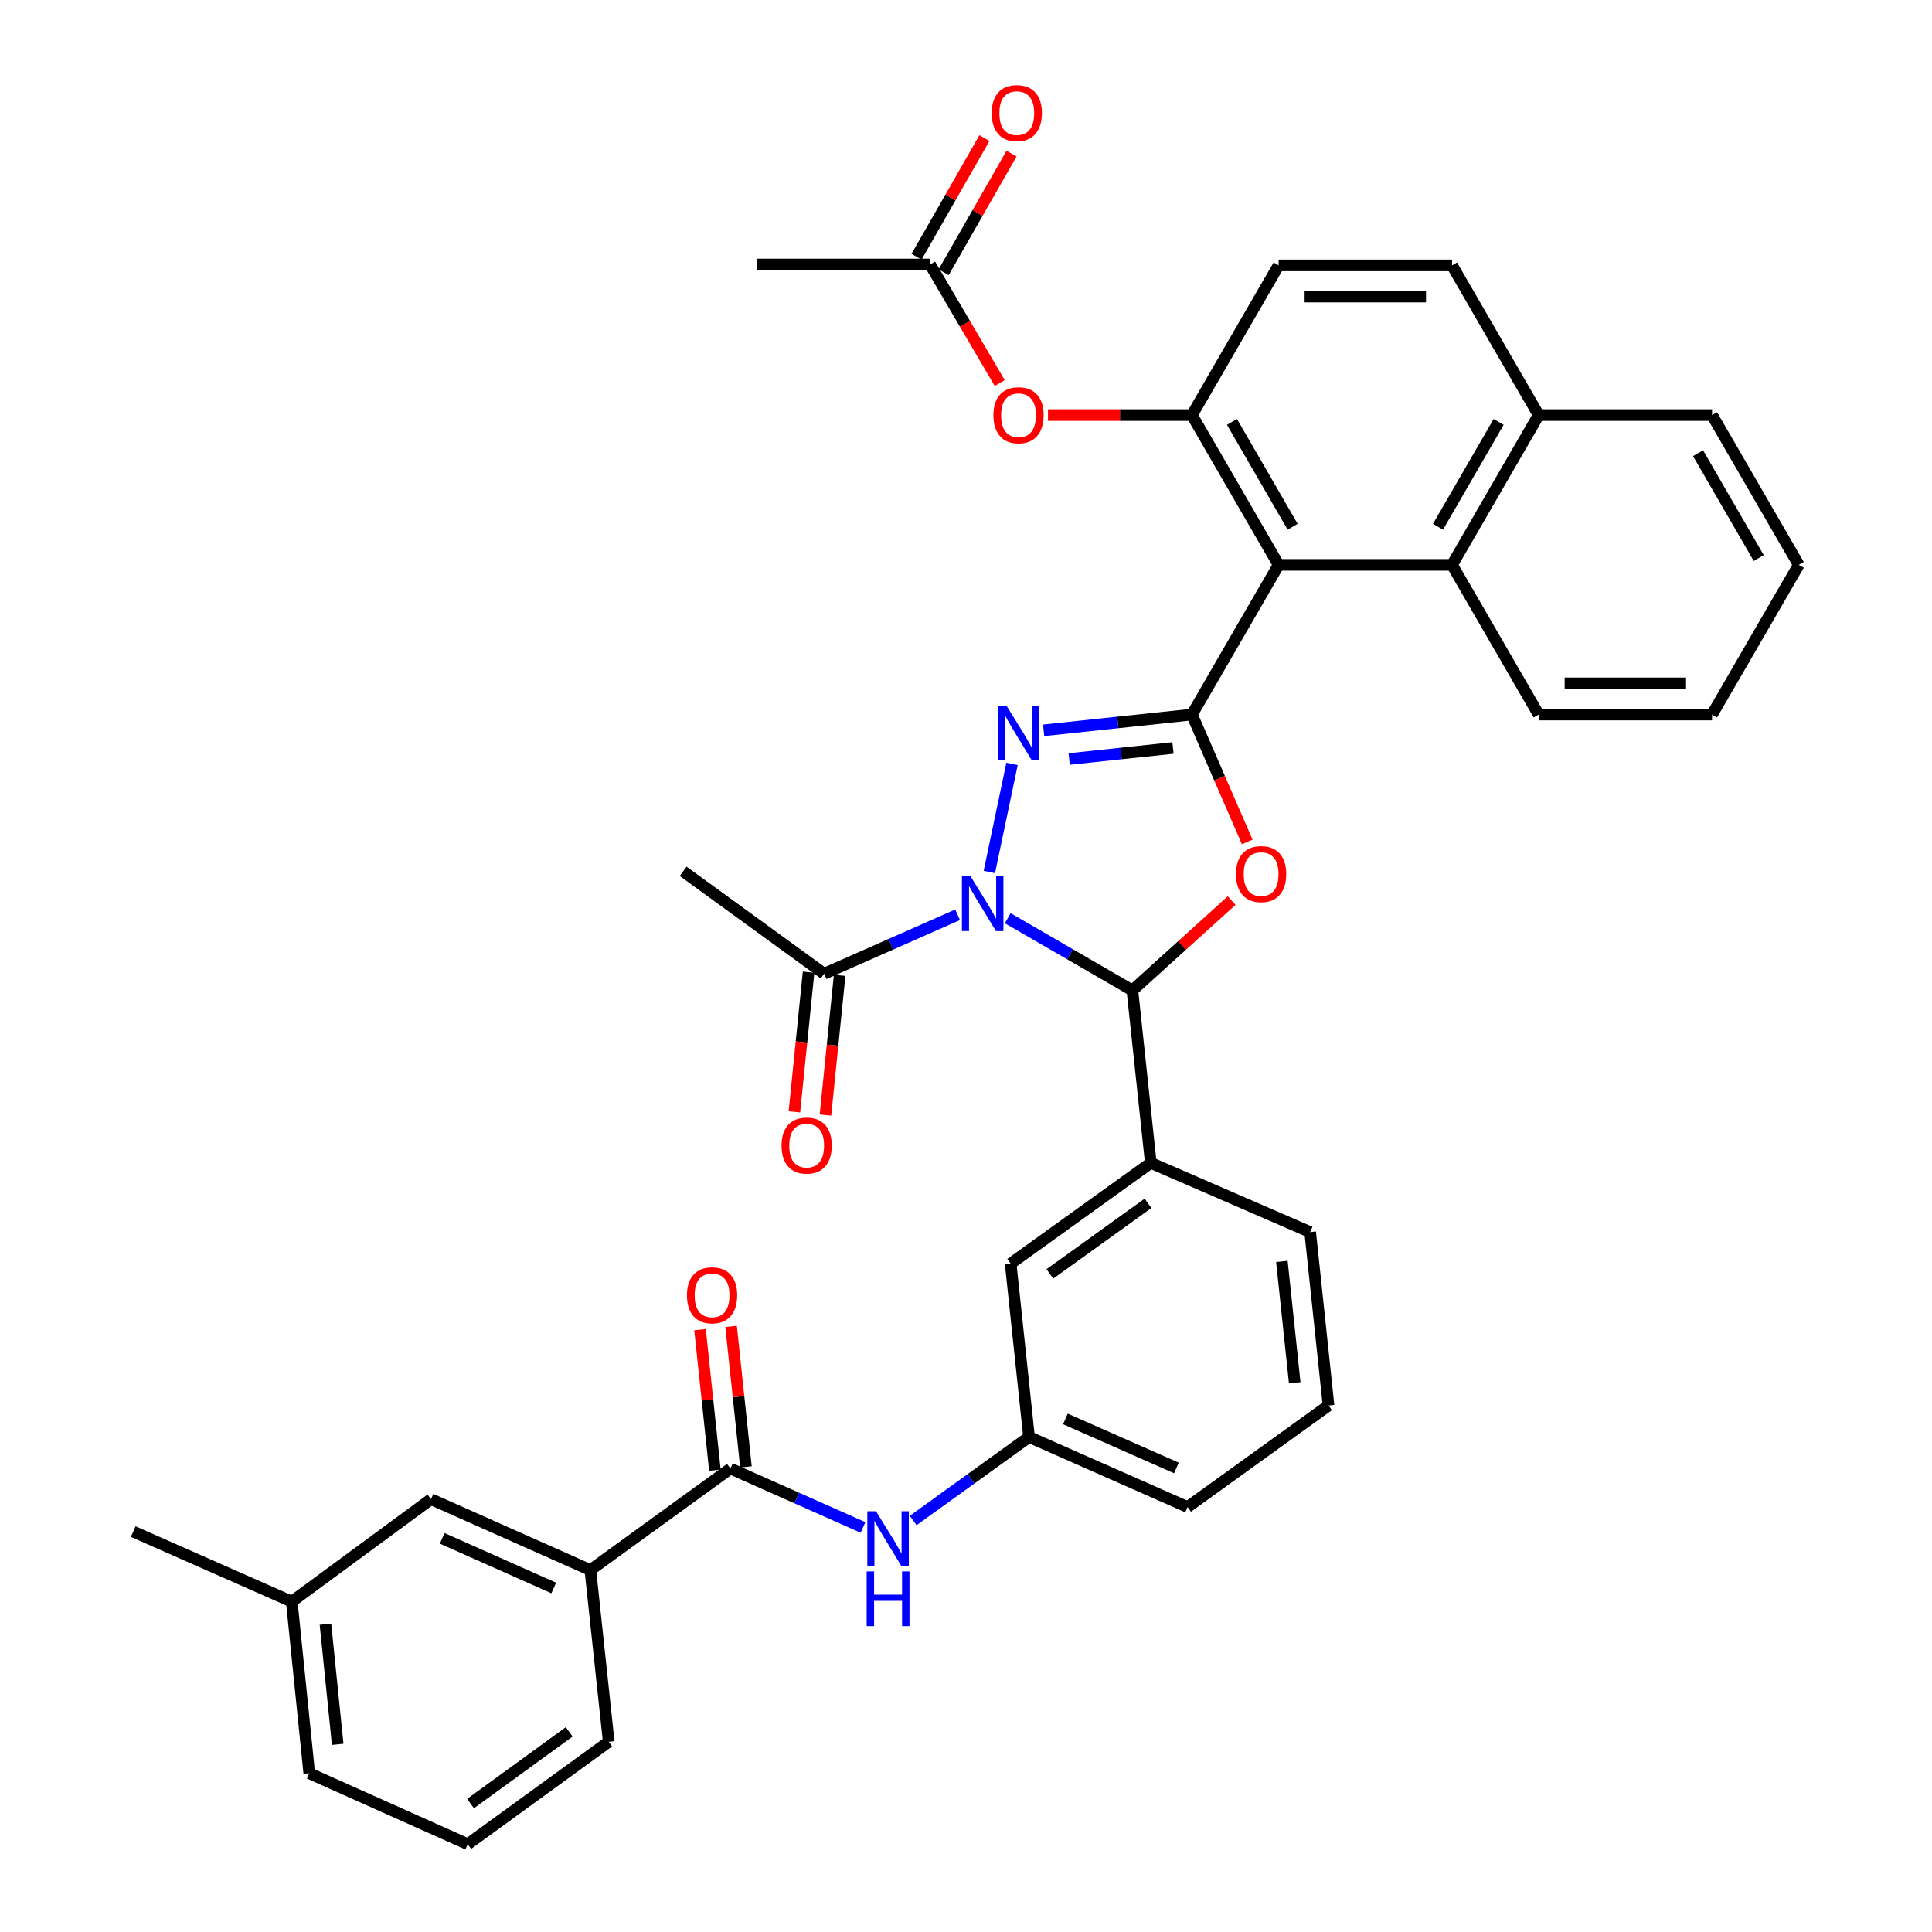 <?xml version='1.0' encoding='iso-8859-1'?>
<svg version='1.1' baseProfile='full'
              xmlns='http://www.w3.org/2000/svg'
                      xmlns:rdkit='http://www.rdkit.org/xml'
                      xmlns:xlink='http://www.w3.org/1999/xlink'
                  xml:space='preserve'
width='1000px' height='1000px' viewBox='0 0 1000 1000'>
<!-- END OF HEADER -->
<rect style='opacity:1.0;fill:#FFFFFF;stroke:none' width='1000' height='1000' x='0' y='0'> </rect>
<path class='bond-1' d='M 512.077,451.346 L 523.828,395.392' style='fill:none;fill-rule:evenodd;stroke:#0000FF;stroke-width:6px;stroke-linecap:butt;stroke-linejoin:miter;stroke-opacity:1' />
<path class='bond-3' d='M 521.607,475.276 L 553.866,493.949' style='fill:none;fill-rule:evenodd;stroke:#0000FF;stroke-width:6px;stroke-linecap:butt;stroke-linejoin:miter;stroke-opacity:1' />
<path class='bond-3' d='M 553.866,493.949 L 586.126,512.622' style='fill:none;fill-rule:evenodd;stroke:#000000;stroke-width:6px;stroke-linecap:butt;stroke-linejoin:miter;stroke-opacity:1' />
<path class='bond-7' d='M 495.646,473.498 L 461.104,488.755' style='fill:none;fill-rule:evenodd;stroke:#0000FF;stroke-width:6px;stroke-linecap:butt;stroke-linejoin:miter;stroke-opacity:1' />
<path class='bond-7' d='M 461.104,488.755 L 426.562,504.012' style='fill:none;fill-rule:evenodd;stroke:#000000;stroke-width:6px;stroke-linecap:butt;stroke-linejoin:miter;stroke-opacity:1' />
<path class='bond-0' d='M 616.941,369.858 L 578.563,373.935' style='fill:none;fill-rule:evenodd;stroke:#000000;stroke-width:6px;stroke-linecap:butt;stroke-linejoin:miter;stroke-opacity:1' />
<path class='bond-0' d='M 578.563,373.935 L 540.185,378.013' style='fill:none;fill-rule:evenodd;stroke:#0000FF;stroke-width:6px;stroke-linecap:butt;stroke-linejoin:miter;stroke-opacity:1' />
<path class='bond-0' d='M 607.135,387.153 L 580.27,390.007' style='fill:none;fill-rule:evenodd;stroke:#000000;stroke-width:6px;stroke-linecap:butt;stroke-linejoin:miter;stroke-opacity:1' />
<path class='bond-0' d='M 580.27,390.007 L 553.405,392.861' style='fill:none;fill-rule:evenodd;stroke:#0000FF;stroke-width:6px;stroke-linecap:butt;stroke-linejoin:miter;stroke-opacity:1' />
<path class='bond-4' d='M 616.941,369.858 L 661.809,292.37' style='fill:none;fill-rule:evenodd;stroke:#000000;stroke-width:6px;stroke-linecap:butt;stroke-linejoin:miter;stroke-opacity:1' />
<path class='bond-37' d='M 616.941,369.858 L 631.249,402.818' style='fill:none;fill-rule:evenodd;stroke:#000000;stroke-width:6px;stroke-linecap:butt;stroke-linejoin:miter;stroke-opacity:1' />
<path class='bond-37' d='M 631.249,402.818 L 645.557,435.779' style='fill:none;fill-rule:evenodd;stroke:#FF0000;stroke-width:6px;stroke-linecap:butt;stroke-linejoin:miter;stroke-opacity:1' />
<path class='bond-2' d='M 637.503,466.14 L 611.814,489.381' style='fill:none;fill-rule:evenodd;stroke:#FF0000;stroke-width:6px;stroke-linecap:butt;stroke-linejoin:miter;stroke-opacity:1' />
<path class='bond-2' d='M 611.814,489.381 L 586.126,512.622' style='fill:none;fill-rule:evenodd;stroke:#000000;stroke-width:6px;stroke-linecap:butt;stroke-linejoin:miter;stroke-opacity:1' />
<path class='bond-8' d='M 586.126,512.622 L 595.652,601.908' style='fill:none;fill-rule:evenodd;stroke:#000000;stroke-width:6px;stroke-linecap:butt;stroke-linejoin:miter;stroke-opacity:1' />
<path class='bond-5' d='M 661.809,292.37 L 616.941,214.846' style='fill:none;fill-rule:evenodd;stroke:#000000;stroke-width:6px;stroke-linecap:butt;stroke-linejoin:miter;stroke-opacity:1' />
<path class='bond-5' d='M 669.067,272.646 L 637.659,218.379' style='fill:none;fill-rule:evenodd;stroke:#000000;stroke-width:6px;stroke-linecap:butt;stroke-linejoin:miter;stroke-opacity:1' />
<path class='bond-9' d='M 661.809,292.37 L 751.562,292.37' style='fill:none;fill-rule:evenodd;stroke:#000000;stroke-width:6px;stroke-linecap:butt;stroke-linejoin:miter;stroke-opacity:1' />
<path class='bond-11' d='M 616.941,214.846 L 579.686,214.846' style='fill:none;fill-rule:evenodd;stroke:#000000;stroke-width:6px;stroke-linecap:butt;stroke-linejoin:miter;stroke-opacity:1' />
<path class='bond-11' d='M 579.686,214.846 L 542.432,214.846' style='fill:none;fill-rule:evenodd;stroke:#FF0000;stroke-width:6px;stroke-linecap:butt;stroke-linejoin:miter;stroke-opacity:1' />
<path class='bond-15' d='M 616.941,214.846 L 661.809,137.35' style='fill:none;fill-rule:evenodd;stroke:#000000;stroke-width:6px;stroke-linecap:butt;stroke-linejoin:miter;stroke-opacity:1' />
<path class='bond-6' d='M 378.067,760.108 L 412.381,775.354' style='fill:none;fill-rule:evenodd;stroke:#000000;stroke-width:6px;stroke-linecap:butt;stroke-linejoin:miter;stroke-opacity:1' />
<path class='bond-6' d='M 412.381,775.354 L 446.695,790.6' style='fill:none;fill-rule:evenodd;stroke:#0000FF;stroke-width:6px;stroke-linecap:butt;stroke-linejoin:miter;stroke-opacity:1' />
<path class='bond-12' d='M 378.067,760.108 L 305.562,812.67' style='fill:none;fill-rule:evenodd;stroke:#000000;stroke-width:6px;stroke-linecap:butt;stroke-linejoin:miter;stroke-opacity:1' />
<path class='bond-17' d='M 386.103,759.257 L 382.254,722.893' style='fill:none;fill-rule:evenodd;stroke:#000000;stroke-width:6px;stroke-linecap:butt;stroke-linejoin:miter;stroke-opacity:1' />
<path class='bond-17' d='M 382.254,722.893 L 378.404,686.529' style='fill:none;fill-rule:evenodd;stroke:#FF0000;stroke-width:6px;stroke-linecap:butt;stroke-linejoin:miter;stroke-opacity:1' />
<path class='bond-17' d='M 370.031,760.958 L 366.181,724.594' style='fill:none;fill-rule:evenodd;stroke:#000000;stroke-width:6px;stroke-linecap:butt;stroke-linejoin:miter;stroke-opacity:1' />
<path class='bond-17' d='M 366.181,724.594 L 362.332,688.23' style='fill:none;fill-rule:evenodd;stroke:#FF0000;stroke-width:6px;stroke-linecap:butt;stroke-linejoin:miter;stroke-opacity:1' />
<path class='bond-18' d='M 418.522,503.194 L 414.847,539.346' style='fill:none;fill-rule:evenodd;stroke:#000000;stroke-width:6px;stroke-linecap:butt;stroke-linejoin:miter;stroke-opacity:1' />
<path class='bond-18' d='M 414.847,539.346 L 411.172,575.497' style='fill:none;fill-rule:evenodd;stroke:#FF0000;stroke-width:6px;stroke-linecap:butt;stroke-linejoin:miter;stroke-opacity:1' />
<path class='bond-18' d='M 434.601,504.829 L 430.926,540.98' style='fill:none;fill-rule:evenodd;stroke:#000000;stroke-width:6px;stroke-linecap:butt;stroke-linejoin:miter;stroke-opacity:1' />
<path class='bond-18' d='M 430.926,540.98 L 427.251,577.131' style='fill:none;fill-rule:evenodd;stroke:#FF0000;stroke-width:6px;stroke-linecap:butt;stroke-linejoin:miter;stroke-opacity:1' />
<path class='bond-25' d='M 426.562,504.012 L 353.599,450.991' style='fill:none;fill-rule:evenodd;stroke:#000000;stroke-width:6px;stroke-linecap:butt;stroke-linejoin:miter;stroke-opacity:1' />
<path class='bond-14' d='M 595.652,601.908 L 523.112,654.049' style='fill:none;fill-rule:evenodd;stroke:#000000;stroke-width:6px;stroke-linecap:butt;stroke-linejoin:miter;stroke-opacity:1' />
<path class='bond-14' d='M 594.204,622.853 L 543.426,659.351' style='fill:none;fill-rule:evenodd;stroke:#000000;stroke-width:6px;stroke-linecap:butt;stroke-linejoin:miter;stroke-opacity:1' />
<path class='bond-24' d='M 595.652,601.908 L 678.141,637.725' style='fill:none;fill-rule:evenodd;stroke:#000000;stroke-width:6px;stroke-linecap:butt;stroke-linejoin:miter;stroke-opacity:1' />
<path class='bond-20' d='M 751.562,292.37 L 796.402,214.846' style='fill:none;fill-rule:evenodd;stroke:#000000;stroke-width:6px;stroke-linecap:butt;stroke-linejoin:miter;stroke-opacity:1' />
<path class='bond-20' d='M 744.297,272.65 L 775.686,218.383' style='fill:none;fill-rule:evenodd;stroke:#000000;stroke-width:6px;stroke-linecap:butt;stroke-linejoin:miter;stroke-opacity:1' />
<path class='bond-26' d='M 751.562,292.37 L 796.402,369.858' style='fill:none;fill-rule:evenodd;stroke:#000000;stroke-width:6px;stroke-linecap:butt;stroke-linejoin:miter;stroke-opacity:1' />
<path class='bond-10' d='M 472.655,787.003 L 502.638,765.394' style='fill:none;fill-rule:evenodd;stroke:#0000FF;stroke-width:6px;stroke-linecap:butt;stroke-linejoin:miter;stroke-opacity:1' />
<path class='bond-10' d='M 502.638,765.394 L 532.62,743.784' style='fill:none;fill-rule:evenodd;stroke:#000000;stroke-width:6px;stroke-linecap:butt;stroke-linejoin:miter;stroke-opacity:1' />
<path class='bond-13' d='M 517.454,198.267 L 499.439,167.579' style='fill:none;fill-rule:evenodd;stroke:#FF0000;stroke-width:6px;stroke-linecap:butt;stroke-linejoin:miter;stroke-opacity:1' />
<path class='bond-13' d='M 499.439,167.579 L 481.423,136.892' style='fill:none;fill-rule:evenodd;stroke:#000000;stroke-width:6px;stroke-linecap:butt;stroke-linejoin:miter;stroke-opacity:1' />
<path class='bond-19' d='M 305.562,812.67 L 223.082,775.964' style='fill:none;fill-rule:evenodd;stroke:#000000;stroke-width:6px;stroke-linecap:butt;stroke-linejoin:miter;stroke-opacity:1' />
<path class='bond-19' d='M 286.619,821.93 L 228.883,796.236' style='fill:none;fill-rule:evenodd;stroke:#000000;stroke-width:6px;stroke-linecap:butt;stroke-linejoin:miter;stroke-opacity:1' />
<path class='bond-27' d='M 305.562,812.67 L 315.071,901.525' style='fill:none;fill-rule:evenodd;stroke:#000000;stroke-width:6px;stroke-linecap:butt;stroke-linejoin:miter;stroke-opacity:1' />
<path class='bond-21' d='M 488.437,140.905 L 506.002,110.203' style='fill:none;fill-rule:evenodd;stroke:#000000;stroke-width:6px;stroke-linecap:butt;stroke-linejoin:miter;stroke-opacity:1' />
<path class='bond-21' d='M 506.002,110.203 L 523.567,79.502' style='fill:none;fill-rule:evenodd;stroke:#FF0000;stroke-width:6px;stroke-linecap:butt;stroke-linejoin:miter;stroke-opacity:1' />
<path class='bond-21' d='M 474.409,132.879 L 491.974,102.177' style='fill:none;fill-rule:evenodd;stroke:#000000;stroke-width:6px;stroke-linecap:butt;stroke-linejoin:miter;stroke-opacity:1' />
<path class='bond-21' d='M 491.974,102.177 L 509.539,71.476' style='fill:none;fill-rule:evenodd;stroke:#FF0000;stroke-width:6px;stroke-linecap:butt;stroke-linejoin:miter;stroke-opacity:1' />
<path class='bond-30' d='M 481.423,136.892 L 391.67,136.892' style='fill:none;fill-rule:evenodd;stroke:#000000;stroke-width:6px;stroke-linecap:butt;stroke-linejoin:miter;stroke-opacity:1' />
<path class='bond-16' d='M 523.112,654.049 L 532.62,743.784' style='fill:none;fill-rule:evenodd;stroke:#000000;stroke-width:6px;stroke-linecap:butt;stroke-linejoin:miter;stroke-opacity:1' />
<path class='bond-39' d='M 661.809,137.35 L 751.562,137.35' style='fill:none;fill-rule:evenodd;stroke:#000000;stroke-width:6px;stroke-linecap:butt;stroke-linejoin:miter;stroke-opacity:1' />
<path class='bond-39' d='M 675.272,153.512 L 738.099,153.512' style='fill:none;fill-rule:evenodd;stroke:#000000;stroke-width:6px;stroke-linecap:butt;stroke-linejoin:miter;stroke-opacity:1' />
<path class='bond-38' d='M 532.62,743.784 L 614.687,780.032' style='fill:none;fill-rule:evenodd;stroke:#000000;stroke-width:6px;stroke-linecap:butt;stroke-linejoin:miter;stroke-opacity:1' />
<path class='bond-38' d='M 551.46,734.437 L 608.907,759.81' style='fill:none;fill-rule:evenodd;stroke:#000000;stroke-width:6px;stroke-linecap:butt;stroke-linejoin:miter;stroke-opacity:1' />
<path class='bond-23' d='M 223.082,775.964 L 151.017,828.994' style='fill:none;fill-rule:evenodd;stroke:#000000;stroke-width:6px;stroke-linecap:butt;stroke-linejoin:miter;stroke-opacity:1' />
<path class='bond-22' d='M 796.402,214.846 L 751.562,137.35' style='fill:none;fill-rule:evenodd;stroke:#000000;stroke-width:6px;stroke-linecap:butt;stroke-linejoin:miter;stroke-opacity:1' />
<path class='bond-33' d='M 796.402,214.846 L 886.155,214.846' style='fill:none;fill-rule:evenodd;stroke:#000000;stroke-width:6px;stroke-linecap:butt;stroke-linejoin:miter;stroke-opacity:1' />
<path class='bond-34' d='M 151.017,828.994 L 68.959,792.746' style='fill:none;fill-rule:evenodd;stroke:#000000;stroke-width:6px;stroke-linecap:butt;stroke-linejoin:miter;stroke-opacity:1' />
<path class='bond-41' d='M 151.017,828.994 L 160.068,917.831' style='fill:none;fill-rule:evenodd;stroke:#000000;stroke-width:6px;stroke-linecap:butt;stroke-linejoin:miter;stroke-opacity:1' />
<path class='bond-41' d='M 168.454,840.681 L 174.789,902.867' style='fill:none;fill-rule:evenodd;stroke:#000000;stroke-width:6px;stroke-linecap:butt;stroke-linejoin:miter;stroke-opacity:1' />
<path class='bond-28' d='M 678.141,637.725 L 687.641,727.478' style='fill:none;fill-rule:evenodd;stroke:#000000;stroke-width:6px;stroke-linecap:butt;stroke-linejoin:miter;stroke-opacity:1' />
<path class='bond-28' d='M 663.494,652.889 L 670.144,715.716' style='fill:none;fill-rule:evenodd;stroke:#000000;stroke-width:6px;stroke-linecap:butt;stroke-linejoin:miter;stroke-opacity:1' />
<path class='bond-35' d='M 796.402,369.858 L 886.155,369.858' style='fill:none;fill-rule:evenodd;stroke:#000000;stroke-width:6px;stroke-linecap:butt;stroke-linejoin:miter;stroke-opacity:1' />
<path class='bond-35' d='M 809.865,353.696 L 872.692,353.696' style='fill:none;fill-rule:evenodd;stroke:#000000;stroke-width:6px;stroke-linecap:butt;stroke-linejoin:miter;stroke-opacity:1' />
<path class='bond-29' d='M 315.071,901.525 L 242.108,954.545' style='fill:none;fill-rule:evenodd;stroke:#000000;stroke-width:6px;stroke-linecap:butt;stroke-linejoin:miter;stroke-opacity:1' />
<path class='bond-29' d='M 294.625,896.404 L 243.552,933.518' style='fill:none;fill-rule:evenodd;stroke:#000000;stroke-width:6px;stroke-linecap:butt;stroke-linejoin:miter;stroke-opacity:1' />
<path class='bond-31' d='M 687.641,727.478 L 614.687,780.032' style='fill:none;fill-rule:evenodd;stroke:#000000;stroke-width:6px;stroke-linecap:butt;stroke-linejoin:miter;stroke-opacity:1' />
<path class='bond-32' d='M 242.108,954.545 L 160.068,917.831' style='fill:none;fill-rule:evenodd;stroke:#000000;stroke-width:6px;stroke-linecap:butt;stroke-linejoin:miter;stroke-opacity:1' />
<path class='bond-40' d='M 886.155,214.846 L 931.041,292.37' style='fill:none;fill-rule:evenodd;stroke:#000000;stroke-width:6px;stroke-linecap:butt;stroke-linejoin:miter;stroke-opacity:1' />
<path class='bond-40' d='M 878.901,234.573 L 910.321,288.84' style='fill:none;fill-rule:evenodd;stroke:#000000;stroke-width:6px;stroke-linecap:butt;stroke-linejoin:miter;stroke-opacity:1' />
<path class='bond-36' d='M 886.155,369.858 L 931.041,292.37' style='fill:none;fill-rule:evenodd;stroke:#000000;stroke-width:6px;stroke-linecap:butt;stroke-linejoin:miter;stroke-opacity:1' />
<path  class='atom-0' d='M 502.369 453.604
L 511.649 468.604
Q 512.569 470.084, 514.049 472.764
Q 515.529 475.444, 515.609 475.604
L 515.609 453.604
L 519.369 453.604
L 519.369 481.924
L 515.489 481.924
L 505.529 465.524
Q 504.369 463.604, 503.129 461.404
Q 501.929 459.204, 501.569 458.524
L 501.569 481.924
L 497.889 481.924
L 497.889 453.604
L 502.369 453.604
' fill='#0000FF'/>
<path  class='atom-2' d='M 520.928 365.234
L 530.208 380.234
Q 531.128 381.714, 532.608 384.394
Q 534.088 387.074, 534.168 387.234
L 534.168 365.234
L 537.928 365.234
L 537.928 393.554
L 534.048 393.554
L 524.088 377.154
Q 522.928 375.234, 521.688 373.034
Q 520.488 370.834, 520.128 370.154
L 520.128 393.554
L 516.448 393.554
L 516.448 365.234
L 520.928 365.234
' fill='#0000FF'/>
<path  class='atom-3' d='M 639.749 452.427
Q 639.749 445.627, 643.109 441.827
Q 646.469 438.027, 652.749 438.027
Q 659.029 438.027, 662.389 441.827
Q 665.749 445.627, 665.749 452.427
Q 665.749 459.307, 662.349 463.227
Q 658.949 467.107, 652.749 467.107
Q 646.509 467.107, 643.109 463.227
Q 639.749 459.347, 639.749 452.427
M 652.749 463.907
Q 657.069 463.907, 659.389 461.027
Q 661.749 458.107, 661.749 452.427
Q 661.749 446.867, 659.389 444.067
Q 657.069 441.227, 652.749 441.227
Q 648.429 441.227, 646.069 444.027
Q 643.749 446.827, 643.749 452.427
Q 643.749 458.147, 646.069 461.027
Q 648.429 463.907, 652.749 463.907
' fill='#FF0000'/>
<path  class='atom-11' d='M 453.407 782.204
L 462.687 797.204
Q 463.607 798.684, 465.087 801.364
Q 466.567 804.044, 466.647 804.204
L 466.647 782.204
L 470.407 782.204
L 470.407 810.524
L 466.527 810.524
L 456.567 794.124
Q 455.407 792.204, 454.167 790.004
Q 452.967 787.804, 452.607 787.124
L 452.607 810.524
L 448.927 810.524
L 448.927 782.204
L 453.407 782.204
' fill='#0000FF'/>
<path  class='atom-11' d='M 448.587 813.356
L 452.427 813.356
L 452.427 825.396
L 466.907 825.396
L 466.907 813.356
L 470.747 813.356
L 470.747 841.676
L 466.907 841.676
L 466.907 828.596
L 452.427 828.596
L 452.427 841.676
L 448.587 841.676
L 448.587 813.356
' fill='#0000FF'/>
<path  class='atom-12' d='M 514.188 214.926
Q 514.188 208.126, 517.548 204.326
Q 520.908 200.526, 527.188 200.526
Q 533.468 200.526, 536.828 204.326
Q 540.188 208.126, 540.188 214.926
Q 540.188 221.806, 536.788 225.726
Q 533.388 229.606, 527.188 229.606
Q 520.948 229.606, 517.548 225.726
Q 514.188 221.846, 514.188 214.926
M 527.188 226.406
Q 531.508 226.406, 533.828 223.526
Q 536.188 220.606, 536.188 214.926
Q 536.188 209.366, 533.828 206.566
Q 531.508 203.726, 527.188 203.726
Q 522.868 203.726, 520.508 206.526
Q 518.188 209.326, 518.188 214.926
Q 518.188 220.646, 520.508 223.526
Q 522.868 226.406, 527.188 226.406
' fill='#FF0000'/>
<path  class='atom-18' d='M 355.567 670.444
Q 355.567 663.644, 358.927 659.844
Q 362.287 656.044, 368.567 656.044
Q 374.847 656.044, 378.207 659.844
Q 381.567 663.644, 381.567 670.444
Q 381.567 677.324, 378.167 681.244
Q 374.767 685.124, 368.567 685.124
Q 362.327 685.124, 358.927 681.244
Q 355.567 677.364, 355.567 670.444
M 368.567 681.924
Q 372.887 681.924, 375.207 679.044
Q 377.567 676.124, 377.567 670.444
Q 377.567 664.884, 375.207 662.084
Q 372.887 659.244, 368.567 659.244
Q 364.247 659.244, 361.887 662.044
Q 359.567 664.844, 359.567 670.444
Q 359.567 676.164, 361.887 679.044
Q 364.247 681.924, 368.567 681.924
' fill='#FF0000'/>
<path  class='atom-19' d='M 404.529 592.947
Q 404.529 586.147, 407.889 582.347
Q 411.249 578.547, 417.529 578.547
Q 423.809 578.547, 427.169 582.347
Q 430.529 586.147, 430.529 592.947
Q 430.529 599.827, 427.129 603.747
Q 423.729 607.627, 417.529 607.627
Q 411.289 607.627, 407.889 603.747
Q 404.529 599.867, 404.529 592.947
M 417.529 604.427
Q 421.849 604.427, 424.169 601.547
Q 426.529 598.627, 426.529 592.947
Q 426.529 587.387, 424.169 584.587
Q 421.849 581.747, 417.529 581.747
Q 413.209 581.747, 410.849 584.547
Q 408.529 587.347, 408.529 592.947
Q 408.529 598.667, 410.849 601.547
Q 413.209 604.427, 417.529 604.427
' fill='#FF0000'/>
<path  class='atom-22' d='M 513.29 58.55
Q 513.29 51.75, 516.65 47.95
Q 520.01 44.15, 526.29 44.15
Q 532.57 44.15, 535.93 47.95
Q 539.29 51.75, 539.29 58.55
Q 539.29 65.43, 535.89 69.35
Q 532.49 73.23, 526.29 73.23
Q 520.05 73.23, 516.65 69.35
Q 513.29 65.47, 513.29 58.55
M 526.29 70.03
Q 530.61 70.03, 532.93 67.15
Q 535.29 64.23, 535.29 58.55
Q 535.29 52.99, 532.93 50.19
Q 530.61 47.35, 526.29 47.35
Q 521.97 47.35, 519.61 50.15
Q 517.29 52.95, 517.29 58.55
Q 517.29 64.27, 519.61 67.15
Q 521.97 70.03, 526.29 70.03
' fill='#FF0000'/>
</svg>
